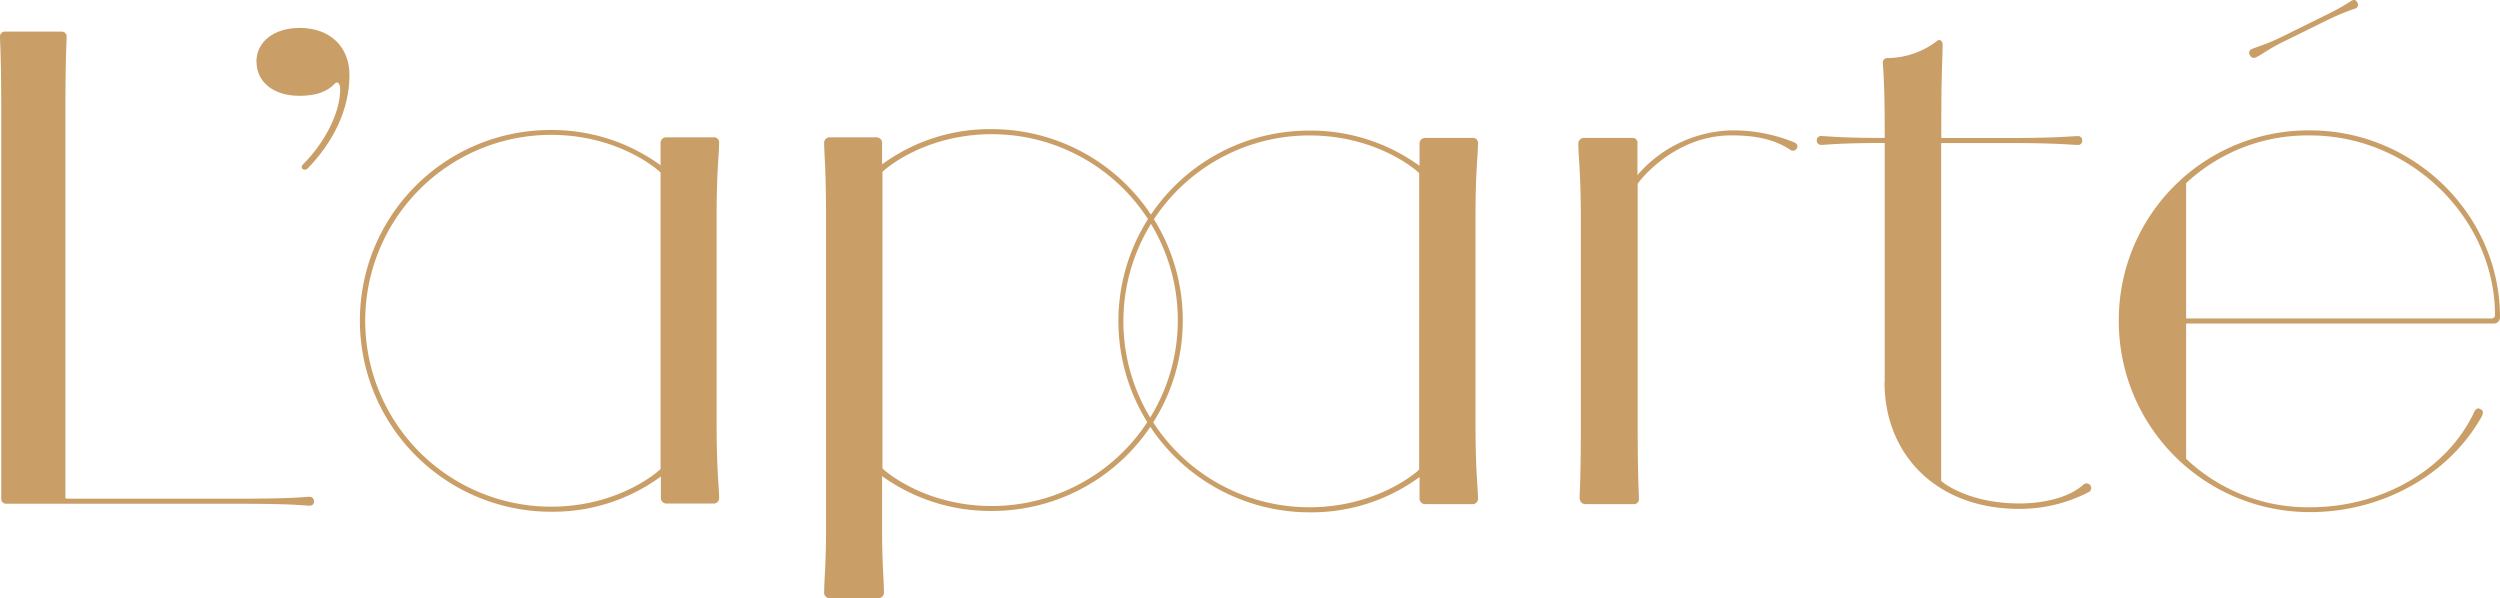 <svg xmlns="http://www.w3.org/2000/svg" viewBox="0 0 341.29 81.66"><g id="aecfedb7-67e9-4abd-90ec-7a5fc83247bf" data-name="Calque 2"><g id="be50d027-d4a9-446c-b3e7-330788e7bb9d" data-name="Calque 1"><g id="f616691c-3d3f-4205-b05f-15f086a19ca6" data-name="a1692be5-465a-45c6-a29d-fd631fa6bcb1"><g id="f478ffd3-7025-4c95-839c-b2243e1547fb" data-name="f216c12b-c913-4f30-90e5-c76a8ef615b1"><path d="M.17,68.05V15.32C.17,7.5,0,5.87,0,5a.67.67,0,0,1,.67-.69H8.42A.67.67,0,0,1,9.1,5h0c0,.86-.17,2.49-.17,10.39V68c0,.08.35.08,1,.08H32.47c8.07,0,9-.26,9.79-.26a.58.58,0,0,1,.6.56v.13c0,.17-.09.52-.6.52-.78,0-1.72-.26-9.79-.26H.86a.67.67,0,0,1-.69-.67v0" style="fill:#c99e67"/><path d="M35,8.45c0-2.75,2.4-4.64,5.92-4.64,4.13,0,6.79,2.57,6.79,6.44,0,4.81-2.32,9.28-5.76,12.8-.34.25-.77.08-.77-.26,0-.17.09-.26.26-.43,2.92-2.92,5-7,5-10.14,0-.68-.26-1.2-.69-.85-1.11,1.2-2.66,1.71-4.89,1.71-3.52,0-5.84-1.89-5.84-4.63" style="fill:#c99e67"/><path d="M49.13,43.75a26,26,0,0,1,26-26h.11a25.21,25.21,0,0,1,14.94,4.81V19.44a.76.76,0,0,1,.78-.69h6.61a.68.68,0,0,1,.6.69c0,1.8-.34,3.61-.34,10.22V57.75c0,6.69.34,8.67.34,10.3a.73.73,0,0,1-.69.69H91a.76.76,0,0,1-.78-.69v-3a24.9,24.9,0,0,1-14.94,4.81,26.11,26.11,0,0,1-26.15-26v-.06M90.18,64V23.56c0-.08-5.49-5.15-14.94-5.15a25.38,25.38,0,1,0,0,50.76c9.45,0,14.94-5.07,14.94-5.16" style="fill:#c99e67"/><path d="M161.47,43.75a26,26,0,0,1-26,26h-.11A25.25,25.25,0,0,1,120.42,65v7.21c0,4.73.25,7,.25,8.76a.75.75,0,0,1-.77.69h-6.7a.73.73,0,0,1-.69-.69c0-1.8.26-4,.26-8.67V29.75c0-6.7-.26-8.68-.26-10.31a.75.75,0,0,1,.69-.69h6.44a.76.76,0,0,1,.78.69v3a24.83,24.83,0,0,1,14.94-4.81A26.09,26.09,0,0,1,161.47,43.7v0m-41-20.27V63.93c0,.08,5.49,5.15,14.94,5.15a25.38,25.38,0,0,0,0-50.76c-9.45,0-14.94,5.07-14.94,5.16" style="fill:#c99e67"/><path d="M152.68,43.83a26,26,0,0,1,26-26h.11a25.26,25.26,0,0,1,15,4.81V19.52a.76.76,0,0,1,.77-.69h6.61a.66.66,0,0,1,.6.69c0,1.8-.34,3.61-.34,10.22V57.83c0,6.69.34,8.67.34,10.3a.72.72,0,0,1-.68.69h-6.53a.75.75,0,0,1-.77-.69v-3a24.94,24.94,0,0,1-15,4.81,26.11,26.11,0,0,1-26.11-26.09v0m41.06,20.26V23.64c0-.08-5.5-5.15-15-5.15a25.38,25.38,0,1,0,0,50.76c9.45,0,15-5.07,15-5.16" style="fill:#c99e67"/><path d="M215.64,68.13c0-.86.17-2.75.17-10.13V29.91c0-6.35-.34-8.59-.34-10.3a.76.76,0,0,1,.76-.78h6.62a.64.64,0,0,1,.69.59V23.9a17.51,17.51,0,0,1,12.8-6.1,22,22,0,0,1,8.59,1.63c.43.18.51.52.43.69l-.09.17a.6.6,0,0,1-.83.19l0,0c-2.15-1.46-4.81-2-8.07-2-8,0-12.8,6.53-12.8,6.61V58c0,7.47.17,9.27.17,10.13a.68.68,0,0,1-.6.69h-6.7a.75.75,0,0,1-.77-.69" style="fill:#c99e67"/><path d="M257.29,52.16V19.52h-.08c-6.36,0-7.82.26-8.59.26a.57.57,0,0,1-.6-.52v-.17a.57.57,0,0,1,.6-.52c.77,0,2.23.26,8.59.26h.08V17.54c0-6.7-.25-8.41-.25-8.93a.61.61,0,0,1,.52-.68h.08a11.27,11.27,0,0,0,6.87-2.4c.26-.17.69,0,.69.6,0,1.55-.18,3.69-.18,10.31v2.4h9.45c6.53,0,8.5-.26,9.19-.26a.57.57,0,0,1,.6.52v.17a.57.57,0,0,1-.6.52c-.69,0-2.66-.26-9.19-.26H265V65.64c0,.09,3.61,3.09,10.65,3.09,3.27,0,6.79-.77,8.76-2.57a.62.62,0,0,1,.86,0l.09.08a.65.65,0,0,1-.15.91.66.66,0,0,1-.19.09,20.46,20.46,0,0,1-9.37,2.23c-11.33,0-18.38-7.47-18.38-17.26" style="fill:#c99e67"/><path d="M289.25,43.74A25.89,25.89,0,0,1,315.09,17.8h.26c14.18,0,25.94,11.51,25.94,25.51a.84.84,0,0,1-.77.86H298.44V62.63a24.15,24.15,0,0,0,16.91,6.62c9.88,0,18.73-5.16,22.42-13,.17-.43.52-.6.77-.43l.18.09c.34.17.25.6.08.94-4.38,7.82-13.4,13.06-23.45,13.06a26.06,26.06,0,0,1-26.1-26v-.18M298.44,25V43.48h41.74a.47.47,0,0,0,.43-.43c0-13.14-11.43-24.56-25.26-24.56A24.28,24.28,0,0,0,298.44,25M318,2.6l-6.27,3.09c-2.06,1-3,1.81-3.78,2.15a.58.58,0,0,1-.77-.25h0l-.09-.17a.52.52,0,0,1,.24-.68h0c.68-.34,1.89-.6,4-1.63l6.45-3.18A28.92,28.92,0,0,0,321,.11c.49-.26.69,0,.78.17l.08.17a.52.52,0,0,1-.24.68h0A35.2,35.2,0,0,0,318,2.6" style="fill:#c99e67"/></g></g></g></g></svg>